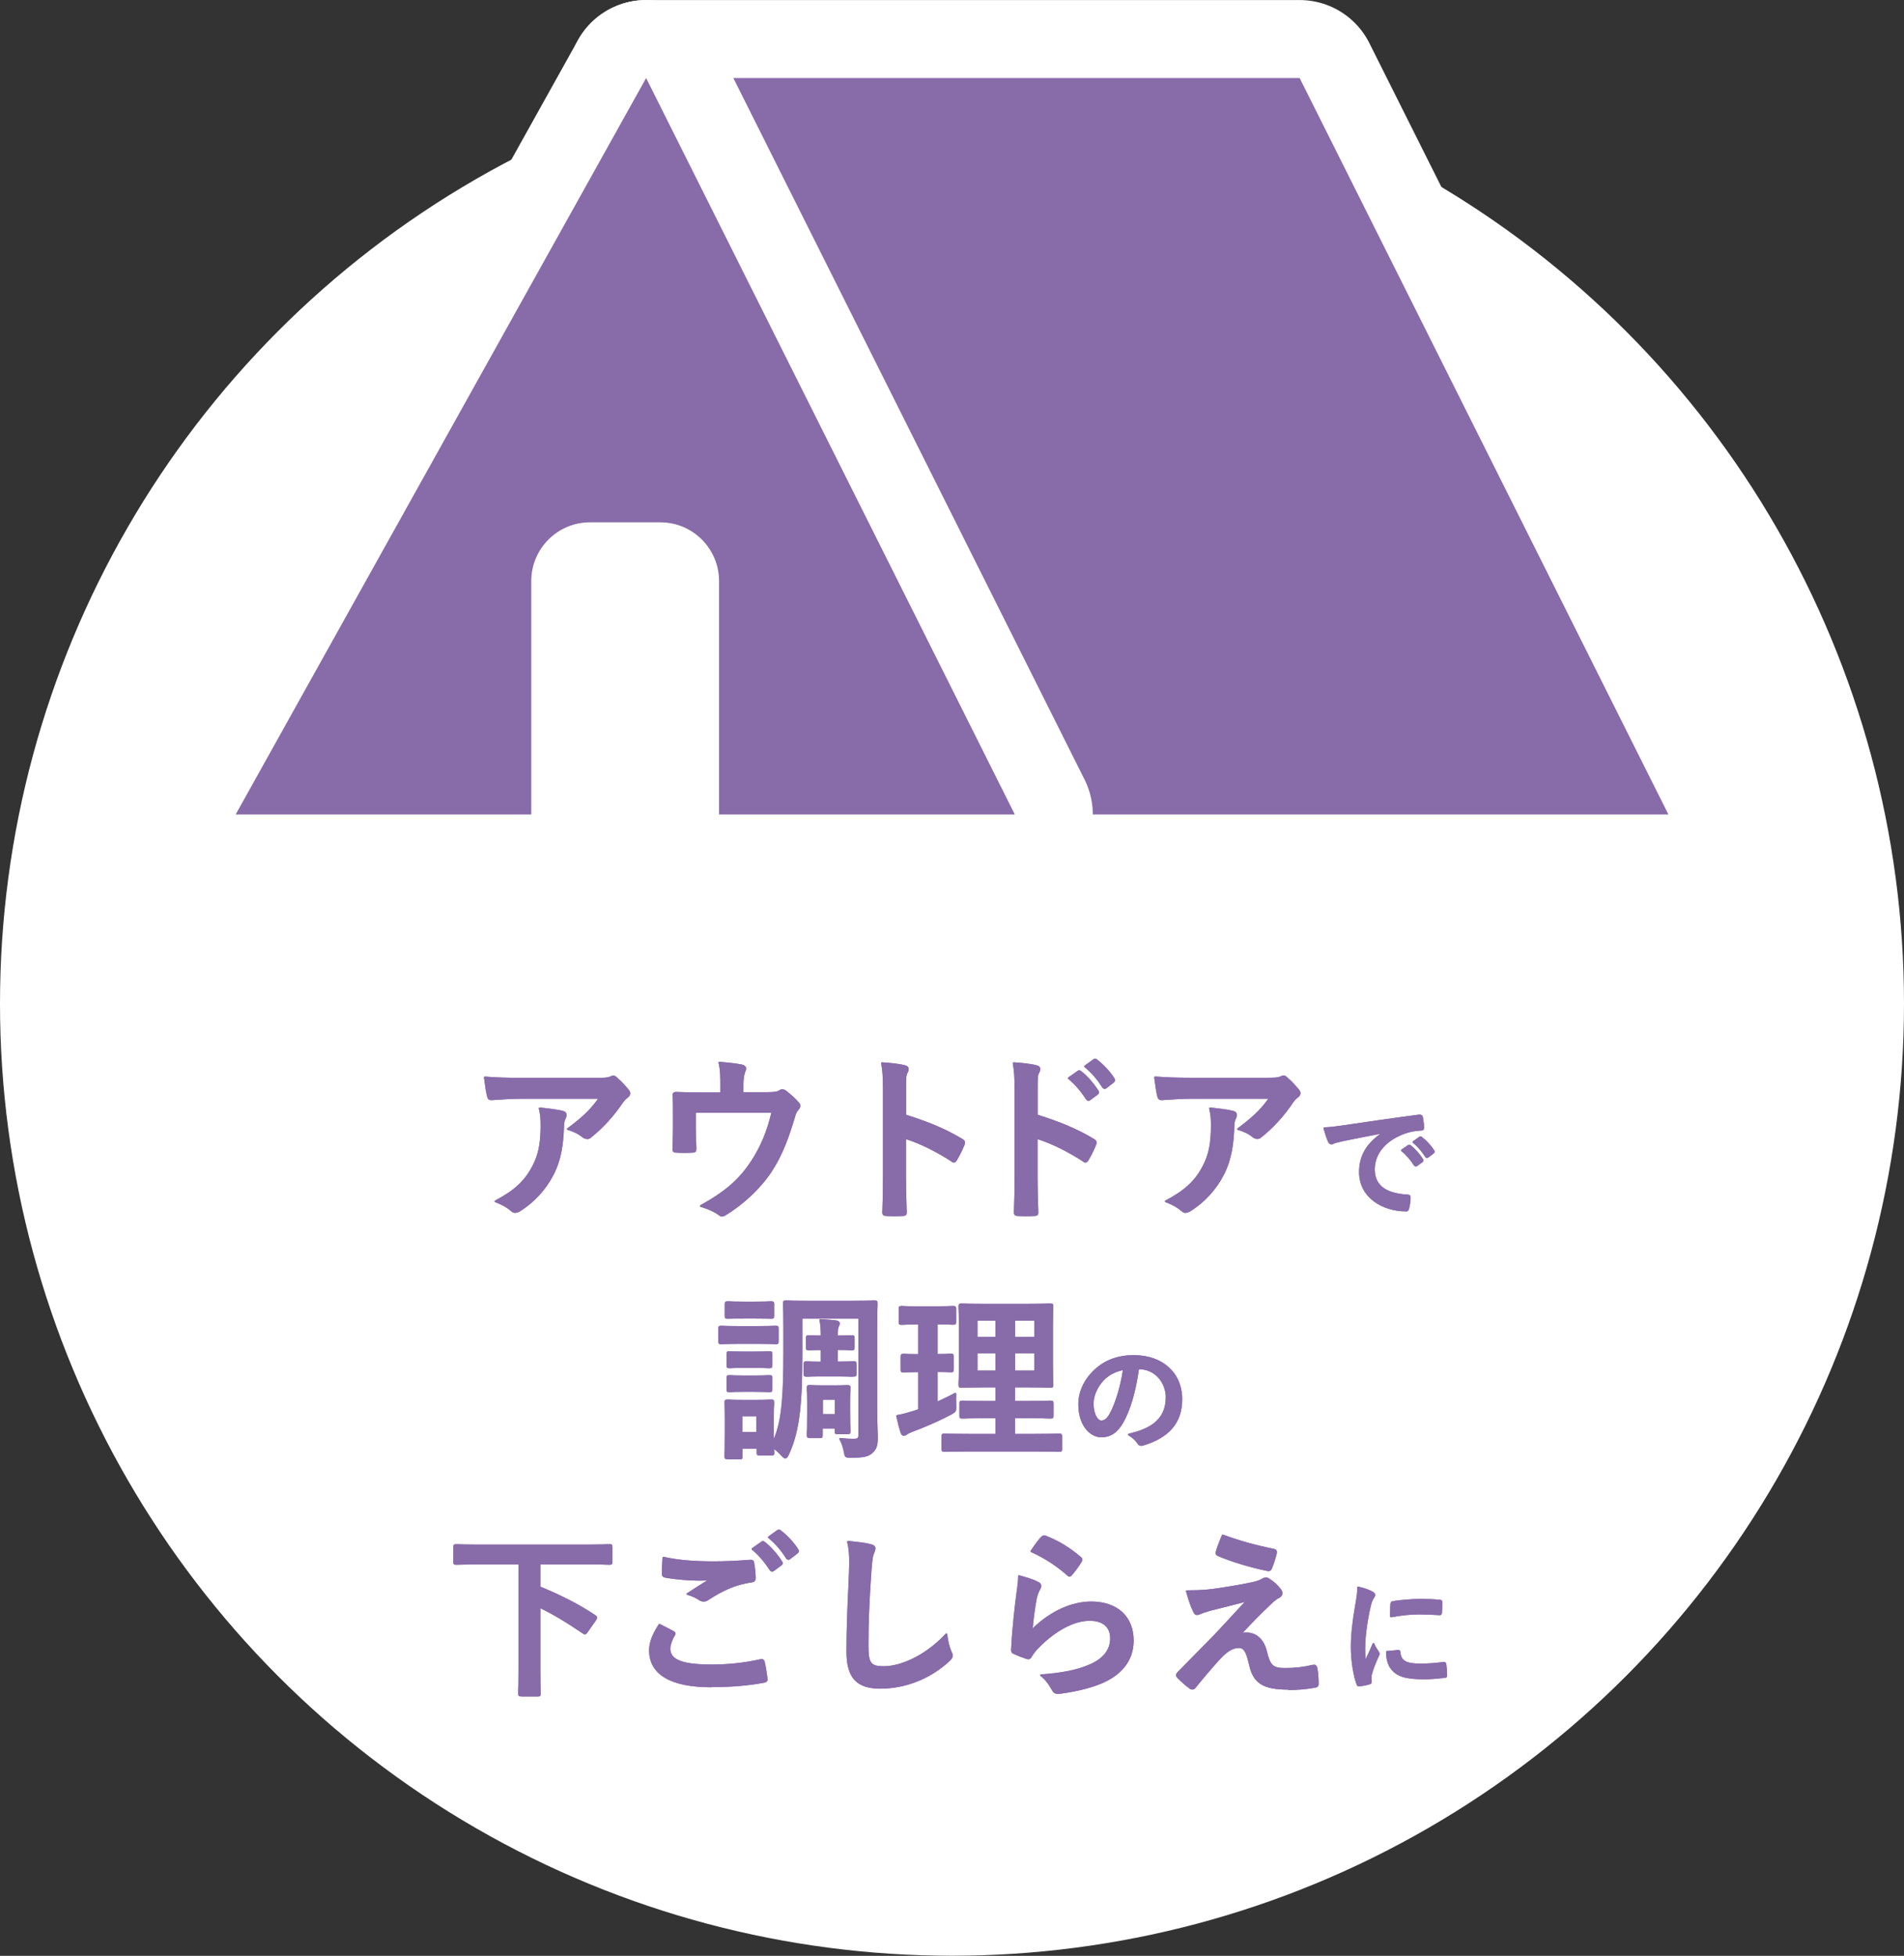 <?xml version="1.0" encoding="UTF-8"?>
<svg id="_レイヤー_2" data-name="レイヤー 2" xmlns="http://www.w3.org/2000/svg" viewBox="0 0 224.28 230.36">
  <rect x="0" y="0" width="224.28" height="230.36" fill="#333333" stroke="none"/>
  <defs>
    <style>
      .cls-1 {
        fill: #fff;
      }

      .cls-2 {
        fill: none;
        stroke: #fff;
        stroke-linecap: round;
        stroke-linejoin: round;
        stroke-width: 18.37px;
      }

      .cls-3 {
        fill: #886ba9;
      }
    </style>
  </defs>
  <g id="Design">
    <g>
      <circle class="cls-1" cx="112.14" cy="118.21" r="112.14"/>
      <g>
        <g>
          <path class="cls-3" d="M60.69,142.86c-.18,0-.35-.08-.49-.22-.48-.42-1.08-.75-1.87-1.05-.04-.01-.07-.05-.07-.09,0-.04.02-.08.06-.1,2.21-1.16,3.43-2.27,4.34-3.97.74-1.38,1.02-2.71,1.02-4.91,0-.81-.05-1.28-.21-1.95,0-.03,0-.07.02-.09.02-.02.05-.04.08-.04,0,0,0,0,.01,0,.57.06,1.97.21,2.72.4.29.07.44.23.44.5,0,.13-.04.26-.12.42-.14.28-.16.48-.18.82-.07,2.17-.3,3.99-1.25,5.82-.89,1.72-2.23,3.18-3.86,4.22-.23.15-.44.23-.64.23ZM69.13,134.15c-.19,0-.4-.09-.57-.23-.54-.43-1.07-.65-1.7-.84-.04-.01-.07-.04-.07-.08s0-.08.04-.1c1.6-1.2,2.62-2.08,3.62-3.49h-8.87c-1.23,0-2.61.09-3.71.17h0c-.4,0-.46-.3-.48-.4-.15-.53-.27-1.41-.35-2.06l-.03-.21s0-.06.03-.08c.02-.02.05-.03.08-.03h0c1.45.11,2.61.15,4.25.15h9.01c.8,0,1.2-.03,1.41-.12l.1-.04c.11-.05.24-.11.34-.11.18,0,.37.11.56.33.51.44.94.94,1.26,1.33.13.16.19.3.19.44,0,.2-.12.38-.34.53-.2.15-.36.33-.54.58-1.02,1.53-2.34,2.98-3.71,4.07-.14.14-.31.21-.51.21Z"/>
          <path class="cls-3" d="M60.69,142.86c-.18,0-.35-.08-.49-.22-.48-.42-1.08-.75-1.87-1.05-.04-.01-.07-.05-.07-.09,0-.04.02-.08.06-.1,2.21-1.16,3.43-2.27,4.34-3.97.74-1.38,1.02-2.71,1.02-4.91,0-.81-.05-1.28-.21-1.95,0-.03,0-.07.02-.09.02-.02.05-.04.08-.04,0,0,0,0,.01,0,.57.06,1.97.21,2.72.4.29.07.44.23.44.5,0,.13-.04.26-.12.42-.14.28-.16.48-.18.82-.07,2.17-.3,3.99-1.25,5.82-.89,1.72-2.23,3.18-3.86,4.22-.23.15-.44.23-.64.23ZM69.13,134.15c-.19,0-.4-.09-.57-.23-.54-.43-1.07-.65-1.7-.84-.04-.01-.07-.04-.07-.08s0-.08.04-.1c1.6-1.2,2.62-2.08,3.62-3.49h-8.87c-1.23,0-2.61.09-3.71.17h0c-.4,0-.46-.3-.48-.4-.15-.53-.27-1.41-.35-2.06l-.03-.21s0-.06.03-.08c.02-.02.05-.03.08-.03h0c1.45.11,2.61.15,4.25.15h9.01c.8,0,1.2-.03,1.41-.12l.1-.04c.11-.05.24-.11.34-.11.18,0,.37.11.56.33.51.44.94.94,1.26,1.33.13.16.19.3.19.44,0,.2-.12.38-.34.53-.2.15-.36.33-.54.58-1.02,1.53-2.34,2.98-3.71,4.07-.14.14-.31.21-.51.21Z"/>
        </g>
        <g>
          <path class="cls-3" d="M85.09,143.3c-.18,0-.33-.1-.5-.23-.68-.46-1.32-.7-2.07-.93-.04-.01-.07-.05-.07-.09,0-.04.02-.08.05-.1,2.93-1.62,4.55-3.03,5.97-5.19,1.11-1.69,1.85-3.45,2.39-5.7h-8.9v1.66c0,.57.02,1.14.04,1.71l.03.82c0,.39-.1.51-.44.51-.31.02-.64.03-.97.03s-.66-.01-.97-.03h0c-.32,0-.43-.11-.43-.42l.02-.75c.01-.68.03-1.23.03-1.86v-1.7c0-.67,0-1.42-.04-2.03-.02-.13.03-.22.07-.27.07-.08.18-.12.32-.12.94.04,2.11.06,3.19.06h2.04v-.71c0-1.1,0-1.96-.21-2.77,0-.03,0-.07.02-.09.02-.02.05-.04.08-.04h0c1.22.1,2.1.21,2.62.32.25.05.42.15.49.3.07.14.05.31-.04.49-.09.25-.24.67-.24,1.57v.9h2.71c1,0,1.28-.07,1.52-.22.1-.08.23-.12.35-.12.19,0,.38.09.54.24.4.3,1.02.85,1.41,1.31.11.11.17.24.17.38,0,.18-.07.34-.24.53-.22.22-.31.54-.4.85l-.04.14c-.62,2.06-1.37,4.24-2.66,6.2-1.25,1.94-3.34,3.92-5.45,5.18-.14.1-.27.14-.39.14Z"/>
          <path class="cls-3" d="M85.09,143.3c-.18,0-.33-.1-.5-.23-.68-.46-1.32-.7-2.07-.93-.04-.01-.07-.05-.07-.09,0-.04.02-.08.05-.1,2.93-1.62,4.55-3.03,5.97-5.19,1.11-1.69,1.85-3.45,2.39-5.7h-8.9v1.66c0,.57.02,1.14.04,1.71l.03.82c0,.39-.1.51-.44.51-.31.02-.64.03-.97.03s-.66-.01-.97-.03h0c-.32,0-.43-.11-.43-.42l.02-.75c.01-.68.03-1.23.03-1.86v-1.7c0-.67,0-1.42-.04-2.03-.02-.13.03-.22.07-.27.07-.08.18-.12.32-.12.94.04,2.11.06,3.19.06h2.04v-.71c0-1.1,0-1.96-.21-2.77,0-.03,0-.07.02-.09.02-.02.05-.04.08-.04h0c1.22.1,2.1.21,2.62.32.25.05.42.15.49.3.07.14.05.31-.04.49-.09.25-.24.67-.24,1.57v.9h2.71c1,0,1.28-.07,1.52-.22.1-.08.23-.12.35-.12.19,0,.38.09.54.24.4.3,1.02.85,1.41,1.31.11.11.17.24.17.38,0,.18-.07.34-.24.53-.22.22-.31.54-.4.85l-.04.14c-.62,2.06-1.37,4.24-2.66,6.2-1.25,1.94-3.34,3.92-5.45,5.18-.14.1-.27.14-.39.14Z"/>
        </g>
        <g>
          <path class="cls-3" d="M105.37,143.25c-.32,0-.63-.01-.94-.03h0c-.29,0-.5-.07-.5-.42.06-1.44.08-2.68.08-4.14v-10.33c0-1.61-.07-2.28-.21-3.09,0-.03,0-.06.03-.09.02-.02.05-.03.08-.03h0c.84.06,1.99.16,2.65.34.31.07.48.22.48.46,0,.14-.06.32-.18.53-.13.25-.13.77-.13,1.92v2.93c2.77.87,4.7,1.69,6.62,2.84.19.1.42.28.28.67-.34.86-.72,1.52-.91,1.84-.07.12-.18.28-.36.28-.08,0-.19-.02-.3-.14-1.86-1.19-3.71-2.1-5.34-2.62v4.5c0,1.16.03,2.24.07,3.47l.02.65c0,.08,0,.21-.08.31-.09.1-.25.12-.4.12-.3.02-.62.03-.93.03Z"/>
          <path class="cls-3" d="M105.37,143.25c-.32,0-.63-.01-.94-.03h0c-.29,0-.5-.07-.5-.42.06-1.44.08-2.68.08-4.14v-10.33c0-1.61-.07-2.28-.21-3.09,0-.03,0-.06.03-.09.02-.02.05-.03.08-.03h0c.84.06,1.99.16,2.65.34.31.07.48.22.48.46,0,.14-.06.32-.18.53-.13.25-.13.77-.13,1.92v2.93c2.77.87,4.7,1.69,6.62,2.84.19.1.42.28.28.67-.34.86-.72,1.52-.91,1.84-.07.12-.18.28-.36.28-.08,0-.19-.02-.3-.14-1.86-1.19-3.71-2.1-5.34-2.62v4.5c0,1.16.03,2.24.07,3.47l.02.65c0,.08,0,.21-.08.31-.09.1-.25.12-.4.12-.3.02-.62.03-.93.03Z"/>
        </g>
        <g>
          <path class="cls-3" d="M120.87,143.25c-.32,0-.63-.01-.94-.03h0c-.29,0-.5-.07-.5-.42.06-1.44.08-2.68.08-4.14v-10.33c0-1.61-.07-2.28-.21-3.09,0-.03,0-.06.03-.09.02-.02.05-.03.08-.03h0c.84.06,1.99.16,2.65.34.31.07.48.22.48.46,0,.14-.06.32-.18.53-.13.25-.13.77-.13,1.92v2.93c2.77.87,4.7,1.69,6.62,2.84.19.1.42.28.28.67-.34.86-.72,1.52-.91,1.84-.07.12-.18.28-.36.28-.08,0-.19-.02-.3-.14-1.86-1.19-3.71-2.1-5.34-2.62v4.5c0,1.16.03,2.24.07,3.47l.02.65c0,.08,0,.21-.08.31-.09.1-.25.12-.4.12-.3.02-.62.03-.93.03ZM128.21,129.66c-.1,0-.19-.06-.28-.17-.66-1.02-1.33-1.78-2.1-2.42-.02-.02-.04-.05-.04-.08,0-.03.02-.06.04-.08l1.11-.78c.06-.05.12-.07.18-.07.1,0,.19.06.26.12.68.52,1.43,1.37,2.01,2.27.15.23.04.39-.09.48l-.88.65c-.08.06-.15.09-.23.09ZM130.11,128.25c-.16,0-.25-.13-.28-.18-.59-.94-1.27-1.72-2.08-2.39-.03-.02-.04-.05-.04-.08,0-.03.02-.06.04-.08l1.05-.76c.08-.05.13-.07.2-.07.1,0,.18.06.25.12.75.57,1.53,1.41,2.02,2.19.17.25.04.42-.09.52l-.84.65c-.08.06-.16.09-.23.09Z"/>
          <path class="cls-3" d="M120.87,143.25c-.32,0-.63-.01-.94-.03h0c-.29,0-.5-.07-.5-.42.06-1.44.08-2.68.08-4.14v-10.33c0-1.61-.07-2.28-.21-3.09,0-.03,0-.06.03-.09.02-.02.05-.03.08-.03h0c.84.06,1.99.16,2.65.34.31.07.48.22.48.46,0,.14-.06.32-.18.53-.13.25-.13.77-.13,1.92v2.93c2.77.87,4.7,1.69,6.62,2.84.19.1.42.28.28.67-.34.86-.72,1.52-.91,1.84-.07.12-.18.28-.36.28-.08,0-.19-.02-.3-.14-1.86-1.19-3.71-2.1-5.34-2.62v4.5c0,1.16.03,2.24.07,3.47l.02.65c0,.08,0,.21-.08.31-.09.1-.25.12-.4.12-.3.02-.62.03-.93.03ZM128.21,129.66c-.1,0-.19-.06-.28-.17-.66-1.02-1.33-1.78-2.1-2.42-.02-.02-.04-.05-.04-.08,0-.03.02-.06.04-.08l1.11-.78c.06-.05.12-.07.18-.07.1,0,.19.06.26.12.68.52,1.43,1.37,2.01,2.27.15.23.04.39-.09.48l-.88.65c-.08.06-.15.09-.23.09ZM130.11,128.25c-.16,0-.25-.13-.28-.18-.59-.94-1.27-1.72-2.08-2.39-.03-.02-.04-.05-.04-.08,0-.03.02-.06.04-.08l1.05-.76c.08-.05.13-.07.2-.07.1,0,.18.06.25.12.75.57,1.53,1.41,2.02,2.19.17.25.04.42-.09.52l-.84.65c-.08.06-.16.09-.23.09Z"/>
        </g>
        <g>
          <path class="cls-3" d="M139.65,142.86c-.18,0-.35-.08-.49-.22-.48-.42-1.08-.75-1.87-1.05-.04-.01-.07-.05-.07-.09,0-.04.02-.08.06-.1,2.21-1.16,3.43-2.27,4.34-3.97.74-1.38,1.02-2.71,1.02-4.91,0-.81-.05-1.29-.21-1.95,0-.03,0-.07.02-.09.02-.02.05-.04.08-.04,0,0,0,0,.01,0,.57.06,1.97.21,2.72.4.29.07.44.23.44.5,0,.13-.04.27-.12.42-.14.28-.16.48-.18.82-.07,2.17-.31,3.99-1.25,5.82-.89,1.72-2.23,3.18-3.86,4.22-.23.15-.44.23-.64.23ZM148.09,134.15c-.19,0-.4-.09-.57-.23-.54-.43-1.07-.65-1.71-.84-.04-.01-.07-.04-.07-.08s0-.08.04-.1c1.6-1.2,2.62-2.09,3.62-3.49h-8.87c-1.24,0-2.61.09-3.71.17h0c-.39,0-.46-.3-.48-.4-.15-.52-.26-1.4-.35-2.04l-.03-.24s0-.06.03-.08c.02-.02.05-.03.08-.03h0c1.45.11,2.61.15,4.25.15h9.01c.8,0,1.2-.03,1.41-.12l.09-.04c.12-.05.25-.11.35-.11.18,0,.37.11.56.33.4.34.79.76,1.26,1.32.13.15.19.3.19.44,0,.2-.12.38-.34.53-.21.15-.36.33-.54.58-1.01,1.53-2.33,2.98-3.71,4.07-.13.14-.31.21-.5.21Z"/>
          <path class="cls-3" d="M139.65,142.86c-.18,0-.35-.08-.49-.22-.48-.42-1.08-.75-1.87-1.05-.04-.01-.07-.05-.07-.09,0-.04.02-.08.06-.1,2.21-1.16,3.43-2.27,4.34-3.97.74-1.38,1.02-2.71,1.02-4.91,0-.81-.05-1.29-.21-1.95,0-.03,0-.07.02-.09.02-.02.05-.04.08-.04,0,0,0,0,.01,0,.57.06,1.97.21,2.72.4.29.07.44.23.44.5,0,.13-.04.27-.12.42-.14.28-.16.48-.18.82-.07,2.17-.31,3.99-1.25,5.82-.89,1.72-2.23,3.18-3.86,4.22-.23.15-.44.23-.64.23ZM148.09,134.15c-.19,0-.4-.09-.57-.23-.54-.43-1.07-.65-1.71-.84-.04-.01-.07-.04-.07-.08s0-.08.04-.1c1.6-1.2,2.62-2.09,3.62-3.49h-8.87c-1.24,0-2.61.09-3.71.17h0c-.39,0-.46-.3-.48-.4-.15-.52-.26-1.4-.35-2.04l-.03-.24s0-.06.03-.08c.02-.02.05-.03.08-.03h0c1.45.11,2.61.15,4.25.15h9.01c.8,0,1.2-.03,1.41-.12l.09-.04c.12-.05.25-.11.35-.11.18,0,.37.11.56.33.4.34.79.76,1.26,1.32.13.15.19.3.19.44,0,.2-.12.38-.34.53-.21.15-.36.33-.54.58-1.01,1.53-2.33,2.98-3.71,4.07-.13.14-.31.21-.5.21Z"/>
        </g>
        <g>
          <path class="cls-3" d="M165.62,142.68c-2.75,0-5.53-1.6-5.53-4.64,0-1.84.8-3.28,2.52-4.5-1.62.31-3.06.59-4.51.89l-.28.07c-.33.08-.46.11-.63.17-.15.08-.25.12-.36.12-.15,0-.3-.11-.38-.28-.19-.4-.35-.91-.55-1.6,0-.03,0-.06.02-.09.02-.03.05-.04.08-.04.74-.03,1.18-.09,2.33-.25l.8-.12c1.88-.28,4.75-.7,8.03-1.13,0,0,.02,0,.03,0,.26,0,.37.09.4.25.07.31.15.87.16,1.3,0,.33-.27.33-.38.33-.73.05-1.17.13-1.76.32-2.3.78-3.67,2.37-3.67,4.24s1.28,2.82,3.81,2.98h0c.12,0,.41,0,.41.32,0,.42-.07.94-.17,1.29-.04.18-.1.38-.38.38ZM166.76,137.38c-.12,0-.2-.1-.22-.13-.46-.71-.93-1.24-1.47-1.68-.02-.02-.04-.05-.04-.08,0-.03.02-.06.04-.08l.78-.54s.13-.05.15-.05c.08,0,.15.05.2.09.47.37,1.01.96,1.42,1.6.09.14.07.28-.07.38l-.62.45c-.06.04-.12.07-.18.07ZM168.1,136.4c-.08,0-.16-.05-.22-.14-.41-.65-.88-1.2-1.45-1.67-.03-.02-.04-.05-.04-.08,0-.03.02-.06.04-.08l.74-.53s.09-.06.15-.06c.08,0,.14.05.19.09.53.4,1.07.99,1.42,1.54.14.2.01.34-.07.4l-.59.45c-.06.05-.12.07-.18.07Z"/>
          <path class="cls-3" d="M165.62,142.68c-2.75,0-5.53-1.6-5.53-4.64,0-1.84.8-3.28,2.52-4.5-1.62.31-3.06.59-4.51.89l-.28.07c-.33.08-.46.11-.63.17-.15.08-.25.12-.36.12-.15,0-.3-.11-.38-.28-.19-.4-.35-.91-.55-1.6,0-.03,0-.06.02-.09.02-.03.05-.04.08-.04.74-.03,1.18-.09,2.33-.25l.8-.12c1.88-.28,4.75-.7,8.03-1.13,0,0,.02,0,.03,0,.26,0,.37.09.4.25.07.31.15.87.16,1.3,0,.33-.27.33-.38.33-.73.05-1.17.13-1.76.32-2.3.78-3.67,2.37-3.67,4.24s1.28,2.82,3.81,2.98h0c.12,0,.41,0,.41.32,0,.42-.07.94-.17,1.29-.04.18-.1.38-.38.38ZM166.76,137.38c-.12,0-.2-.1-.22-.13-.46-.71-.93-1.24-1.47-1.68-.02-.02-.04-.05-.04-.08,0-.03.02-.06.04-.08l.78-.54s.13-.05.15-.05c.08,0,.15.05.2.09.47.37,1.01.96,1.42,1.6.09.14.07.28-.07.38l-.62.45c-.06.04-.12.07-.18.07ZM168.1,136.4c-.08,0-.16-.05-.22-.14-.41-.65-.88-1.2-1.45-1.67-.03-.02-.04-.05-.04-.08,0-.03.02-.06.04-.08l.74-.53s.09-.06.15-.06c.08,0,.14.05.19.09.53.4,1.07.99,1.42,1.54.14.2.01.34-.07.4l-.59.45c-.06.05-.12.07-.18.07Z"/>
        </g>
        <g>
          <path class="cls-3" d="M85.7,171.87c-.29,0-.36-.07-.36-.33v-.12c.01-.23.04-.84.04-2.94v-1.34c0-.99-.02-1.52-.03-1.78v-.19c0-.27.06-.33.35-.33h.15c.23.02.73.04,1.76.04h1.3c1.02,0,1.53-.02,1.78-.04h.18c.25,0,.32.06.32.33v.19c-.02.24-.04.71-.04,1.43v2.67c.95-2.16,1.13-5.35,1.13-10.31v-2.67c0-1.46-.02-2.37-.04-2.76v-.22c0-.27.06-.33.33-.33h.18c.31.02,1.04.04,2.55.04h5c1.54,0,2.27-.03,2.58-.04h.15c.27,0,.34.06.34.33v.19c-.02.38-.04,1.31-.04,2.79v9.45c0,.89.02,1.62.04,2.24.01.47.03.87.03,1.24,0,.73-.11,1.3-.67,1.76-.44.37-.9.53-2.61.53-.48,0-.62-.07-.69-.53-.11-.64-.32-1.27-.55-1.64-.02-.03-.02-.08,0-.11.02-.03.05-.05.09-.05,0,0,0,0,.01,0,.5.05.9.09,1.36.09.1,0,.2,0,.31,0,.39,0,.47-.1.47-.61v-13.54h-6.61v4.16c0,5.49-.25,8.99-1.56,11.8-.13.3-.25.5-.45.5-.15,0-.3-.13-.5-.35-.27-.3-.55-.56-.82-.74,0,.14.03.39.03.42,0,.27-.07.33-.32.33h-1.43c-.27,0-.33-.07-.33-.33v-.46h-1.66v.92c0,.27-.07.33-.33.33h-1.41ZM89.1,168.66v-1.85h-1.66v1.85h1.66ZM95.4,169.37c-.29,0-.36-.07-.36-.33v-.14c.02-.25.04-.87.04-2.56v-1.13c0-.87-.02-1.34-.04-1.58v-.17c0-.27.06-.33.35-.33h.15c.2.02.59.04,1.4.04h1.36c.8,0,1.18-.02,1.38-.03.08,0,.13,0,.17,0,.27,0,.33.07.33.33v.16c-.02.22-.04.65-.04,1.29v1.26c0,1.46.03,2.04.04,2.28v.13c0,.27-.06.33-.33.33h-1.2c-.27,0-.33-.07-.33-.33v-.34h-1.41v.8c0,.27-.07.33-.33.33h-1.2ZM98.34,166.56v-1.7h-1.41v1.7h1.41ZM90.47,163.97c-.21-.01-.67-.04-1.64-.04h-1.13c-.97,0-1.42.02-1.64.04h-.15c-.27,0-.33-.06-.33-.33v-1.34c0-.27.07-.33.33-.33h.15c.22.02.67.04,1.64.04h1.13c.97,0,1.42-.02,1.64-.04h.15c.29,0,.36.06.36.33v1.34c0,.27-.07.33-.36.33h-.15ZM100.38,162.16c-.25-.01-.75-.04-1.54-.04h-2.37c-.6,0-1.04.02-1.28.03h-.17c-.29,0-.36-.06-.36-.33v-1.15c0-.27.07-.33.36-.33h.17c.23.02.67.04,1.28.04h.21v-1.37h-.02c-.54,0-.94.02-1.18.03-.11,0-.18,0-.23,0-.29,0-.31-.09-.31-.33v-1.11c0-.24.03-.33.31-.33.05,0,.12,0,.23,0,.24.01.64.03,1.18.03h.02c0-.78-.03-1.18-.15-1.81,0-.03,0-.06.02-.09.02-.02.05-.03.08-.03,0,0,.46.03.46.03.47.03.99.07,1.4.12.37.07.43.24.43.33,0,.17-.06.29-.12.41-.09.18-.11.4-.11,1.04.79,0,1.23-.02,1.46-.03h.18c.27,0,.34.06.34.33v1.11c0,.27-.07.33-.34.33h-.18c-.24-.02-.7-.04-1.46-.04v1.37h.15c.79,0,1.29-.02,1.54-.04h.18c.27,0,.33.06.33.33v1.15c0,.27-.07.33-.33.33h-.18ZM90.47,161.15c-.21-.01-.67-.04-1.64-.04h-1.13c-.97,0-1.42.02-1.64.04h-.15c-.27,0-.33-.06-.33-.33v-1.36c0-.27.09-.31.33-.31h.15c.22.02.67.04,1.64.04h1.13c.97,0,1.42-.02,1.64-.04h.15c.27,0,.36.04.36.31v1.36c0,.27-.07.33-.36.33h-.15ZM91.24,158.32c-.25-.01-.84-.04-2.1-.04h-1.95c-1.24,0-1.84.03-2.09.04h-.15c-.27,0-.34-.06-.34-.35v-1.49c0-.27.07-.33.34-.33h.15c.26.02.85.04,2.09.04h1.95c1.26,0,1.84-.03,2.1-.04h.15c.27,0,.33.06.33.33v1.49c0,.29-.07.36-.33.36h-.15ZM90.7,155.32c-.23,0-.72-.02-1.76-.02h-1.32c-1.05,0-1.54.01-1.76.02h-.15c-.24,0-.34-.02-.34-.31v-1.41c0-.27.07-.33.34-.33h.15c.23.02.72.04,1.76.04h1.32c1.04,0,1.53-.02,1.76-.04h.15c.27,0,.34.06.34.33v1.41c0,.29-.09.31-.34.31h-.15Z"/>
          <path class="cls-3" d="M85.7,171.87c-.29,0-.36-.07-.36-.33v-.12c.01-.23.04-.84.04-2.94v-1.34c0-.99-.02-1.52-.03-1.78v-.19c0-.27.06-.33.35-.33h.15c.23.02.73.04,1.76.04h1.3c1.02,0,1.53-.02,1.78-.04h.18c.25,0,.32.06.32.33v.19c-.02.24-.04.71-.04,1.43v2.67c.95-2.16,1.13-5.35,1.13-10.31v-2.67c0-1.46-.02-2.37-.04-2.76v-.22c0-.27.06-.33.33-.33h.18c.31.02,1.04.04,2.55.04h5c1.54,0,2.27-.03,2.58-.04h.15c.27,0,.34.06.34.33v.19c-.02.38-.04,1.31-.04,2.79v9.45c0,.89.02,1.62.04,2.24.01.47.03.87.03,1.24,0,.73-.11,1.3-.67,1.76-.44.37-.9.53-2.61.53-.48,0-.62-.07-.69-.53-.11-.64-.32-1.27-.55-1.64-.02-.03-.02-.08,0-.11.02-.03.05-.05.09-.05,0,0,0,0,.01,0,.5.05.9.09,1.36.09.1,0,.2,0,.31,0,.39,0,.47-.1.47-.61v-13.54h-6.61v4.16c0,5.49-.25,8.99-1.56,11.8-.13.3-.25.5-.45.5-.15,0-.3-.13-.5-.35-.27-.3-.55-.56-.82-.74,0,.14.03.39.03.42,0,.27-.07.33-.32.33h-1.43c-.27,0-.33-.07-.33-.33v-.46h-1.66v.92c0,.27-.07.33-.33.33h-1.41ZM89.1,168.66v-1.85h-1.66v1.85h1.66ZM95.4,169.37c-.29,0-.36-.07-.36-.33v-.14c.02-.25.04-.87.04-2.56v-1.13c0-.87-.02-1.34-.04-1.58v-.17c0-.27.06-.33.35-.33h.15c.2.02.59.04,1.4.04h1.36c.8,0,1.18-.02,1.38-.03.08,0,.13,0,.17,0,.27,0,.33.07.33.33v.16c-.02.22-.04.65-.04,1.29v1.26c0,1.46.03,2.04.04,2.28v.13c0,.27-.06.33-.33.33h-1.2c-.27,0-.33-.07-.33-.33v-.34h-1.41v.8c0,.27-.07.33-.33.33h-1.2ZM98.34,166.56v-1.7h-1.41v1.7h1.41ZM90.47,163.97c-.21-.01-.67-.04-1.64-.04h-1.13c-.97,0-1.42.02-1.64.04h-.15c-.27,0-.33-.06-.33-.33v-1.34c0-.27.07-.33.33-.33h.15c.22.02.67.04,1.64.04h1.13c.97,0,1.42-.02,1.64-.04h.15c.29,0,.36.06.36.33v1.34c0,.27-.07.33-.36.33h-.15ZM100.38,162.16c-.25-.01-.75-.04-1.54-.04h-2.37c-.6,0-1.04.02-1.28.03h-.17c-.29,0-.36-.06-.36-.33v-1.15c0-.27.07-.33.36-.33h.17c.23.02.67.04,1.28.04h.21v-1.37h-.02c-.54,0-.94.02-1.18.03-.11,0-.18,0-.23,0-.29,0-.31-.09-.31-.33v-1.11c0-.24.03-.33.31-.33.05,0,.12,0,.23,0,.24.01.64.03,1.18.03h.02c0-.78-.03-1.18-.15-1.81,0-.03,0-.06.02-.09.02-.02.05-.03.08-.03,0,0,.46.03.46.03.47.03.99.07,1.4.12.37.07.43.24.43.33,0,.17-.06.29-.12.41-.09.18-.11.4-.11,1.04.79,0,1.23-.02,1.46-.03h.18c.27,0,.34.06.34.33v1.11c0,.27-.07.33-.34.33h-.18c-.24-.02-.7-.04-1.46-.04v1.37h.15c.79,0,1.29-.02,1.54-.04h.18c.27,0,.33.06.33.33v1.15c0,.27-.07.33-.33.33h-.18ZM90.47,161.15c-.21-.01-.67-.04-1.64-.04h-1.13c-.97,0-1.42.02-1.64.04h-.15c-.27,0-.33-.06-.33-.33v-1.36c0-.27.09-.31.33-.31h.15c.22.02.67.04,1.64.04h1.13c.97,0,1.42-.02,1.64-.04h.15c.27,0,.36.04.36.31v1.36c0,.27-.07.33-.36.33h-.15ZM91.24,158.32c-.25-.01-.84-.04-2.1-.04h-1.95c-1.24,0-1.84.03-2.09.04h-.15c-.27,0-.34-.06-.34-.35v-1.49c0-.27.07-.33.34-.33h.15c.26.02.85.04,2.09.04h1.95c1.26,0,1.84-.03,2.1-.04h.15c.27,0,.33.06.33.33v1.49c0,.29-.07.36-.33.36h-.15ZM90.7,155.32c-.23,0-.72-.02-1.76-.02h-1.32c-1.05,0-1.54.01-1.76.02h-.15c-.24,0-.34-.02-.34-.31v-1.41c0-.27.07-.33.34-.33h.15c.23.02.72.04,1.76.04h1.32c1.04,0,1.53-.02,1.76-.04h.15c.27,0,.34.06.34.33v1.41c0,.29-.09.31-.34.31h-.15Z"/>
        </g>
        <g>
          <path class="cls-3" d="M124.65,171c-.29-.01-1.09-.04-2.77-.04h-7.71c-1.67,0-2.45.03-2.77.04h-.15c-.27,0-.34-.06-.34-.33v-1.49c0-.27.07-.33.34-.33h.15c.31.01,1.1.04,2.77.04h3.09v-1.85h-1.2c-1.54,0-2.26.03-2.56.04h-.15c-.27,0-.34-.06-.34-.33v-1.45c0-.27.07-.33.34-.33h.15c.29.02,1.02.04,2.56.04h1.2v-1.6h-1.26c-1.52,0-2.27.03-2.57.04h-.16c-.27,0-.36-.04-.36-.31v-.17c.02-.3.04-.97.04-2.16v-4.66c0-1.13-.02-1.78-.04-2.09v-.2c0-.27.06-.33.35-.33h.16c.31.02,1.05.04,2.57.04h5c1.51,0,2.25-.03,2.57-.04h.18c.27,0,.33.06.33.33v.18c-.02.3-.04.96-.04,2.11v4.66c0,1.19.03,1.86.04,2.16v.17c0,.27-.08.31-.33.31h-.18c-.32-.02-1.06-.04-2.57-.04h-1.43v1.6h1.49c1.52,0,2.25-.03,2.55-.04h.16c.27,0,.34.06.34.33v1.45c0,.27-.07.33-.34.33h-.16c-.3-.02-1.04-.04-2.55-.04h-1.49v1.85h2.31c1.68,0,2.47-.03,2.77-.04h.13c.27,0,.34.07.34.33v1.49c0,.27-.07.33-.34.33h-.13ZM121.84,161.43v-2.04h-2.27v2.04h2.27ZM117.26,161.43v-2.04h-2.12v2.04h2.12ZM121.84,157.47v-1.91h-2.27v1.91h2.27ZM117.26,157.47v-1.91h-2.12v1.91h2.12ZM106.47,169.12c-.21,0-.31-.18-.37-.34-.17-.49-.33-1.1-.53-1.99,0-.03,0-.06.02-.08.02-.02.04-.04.07-.04.69-.11,1.35-.31,1.96-.5l.54-.18v-4.38c-.93,0-1.38.02-1.59.04h-.15c-.27,0-.33-.06-.33-.33v-1.51c0-.29.07-.36.33-.36h.15c.21.02.66.04,1.59.04v-3.49h-.02c-1.08,0-1.59.02-1.82.04h-.15c-.27,0-.31-.08-.31-.33v-1.53c0-.27.05-.36.31-.36h.15c.24.02.74.04,1.82.04h2.18c1.12,0,1.63-.03,1.85-.04h.12c.27,0,.34.06.34.35v1.53c0,.27-.07.33-.34.33h-.12c-.21-.02-.69-.04-1.72-.04v3.49c.8,0,1.21-.02,1.42-.04h.16c.29,0,.31.09.31.35v1.51c0,.24-.03.33-.31.33h-.16c-.21-.02-.62-.04-1.42-.04v3.47c.65-.3,1.33-.62,2.03-1,.02,0,.03-.01.05-.01.02,0,.04,0,.06.02.03.02.05.06.05.09-.02.35-.02.9,0,1.35.02.73,0,.77-.58,1.1-1.28.68-2.81,1.36-4.55,2.02l-.15.06c-.23.1-.4.17-.47.23-.13.11-.24.17-.4.17Z"/>
          <path class="cls-3" d="M124.65,171c-.29-.01-1.09-.04-2.77-.04h-7.71c-1.67,0-2.45.03-2.77.04h-.15c-.27,0-.34-.06-.34-.33v-1.49c0-.27.07-.33.34-.33h.15c.31.01,1.1.04,2.77.04h3.09v-1.85h-1.2c-1.54,0-2.26.03-2.56.04h-.15c-.27,0-.34-.06-.34-.33v-1.45c0-.27.07-.33.34-.33h.15c.29.02,1.02.04,2.56.04h1.2v-1.6h-1.26c-1.52,0-2.27.03-2.57.04h-.16c-.27,0-.36-.04-.36-.31v-.17c.02-.3.04-.97.04-2.16v-4.66c0-1.13-.02-1.78-.04-2.09v-.2c0-.27.06-.33.35-.33h.16c.31.02,1.05.04,2.57.04h5c1.51,0,2.25-.03,2.57-.04h.18c.27,0,.33.06.33.33v.18c-.02.3-.04.96-.04,2.11v4.66c0,1.19.03,1.86.04,2.16v.17c0,.27-.08.31-.33.31h-.18c-.32-.02-1.06-.04-2.57-.04h-1.43v1.6h1.49c1.52,0,2.25-.03,2.55-.04h.16c.27,0,.34.06.34.33v1.45c0,.27-.07.33-.34.33h-.16c-.3-.02-1.04-.04-2.55-.04h-1.49v1.85h2.31c1.68,0,2.47-.03,2.77-.04h.13c.27,0,.34.07.34.33v1.49c0,.27-.07.33-.34.33h-.13ZM121.84,161.43v-2.04h-2.27v2.04h2.27ZM117.26,161.43v-2.04h-2.12v2.04h2.12ZM121.84,157.47v-1.91h-2.27v1.91h2.27ZM117.26,157.47v-1.91h-2.12v1.91h2.12ZM106.47,169.12c-.21,0-.31-.18-.37-.34-.17-.49-.33-1.1-.53-1.99,0-.03,0-.06.02-.08.02-.02.04-.04.07-.04.69-.11,1.35-.31,1.96-.5l.54-.18v-4.38c-.93,0-1.38.02-1.59.04h-.15c-.27,0-.33-.06-.33-.33v-1.51c0-.29.07-.36.33-.36h.15c.21.02.66.04,1.59.04v-3.49h-.02c-1.08,0-1.59.02-1.82.04h-.15c-.27,0-.31-.08-.31-.33v-1.53c0-.27.05-.36.31-.36h.15c.24.02.74.04,1.82.04h2.18c1.12,0,1.63-.03,1.85-.04h.12c.27,0,.34.06.34.35v1.53c0,.27-.07.33-.34.33h-.12c-.21-.02-.69-.04-1.72-.04v3.49c.8,0,1.21-.02,1.42-.04h.16c.29,0,.31.09.31.35v1.51c0,.24-.03.33-.31.33h-.16c-.21-.02-.62-.04-1.42-.04v3.47c.65-.3,1.33-.62,2.03-1,.02,0,.03-.01.05-.01.02,0,.04,0,.06.02.03.02.05.06.05.09-.02.35-.02.9,0,1.35.02.73,0,.77-.58,1.1-1.28.68-2.81,1.36-4.55,2.02l-.15.06c-.23.1-.4.17-.47.23-.13.11-.24.17-.4.17Z"/>
        </g>
        <g>
          <path class="cls-3" d="M134.43,170.3c-.23,0-.36-.13-.5-.35-.14-.22-.43-.55-1-.89-.04-.02-.06-.06-.05-.11,0-.04.04-.08.08-.09,2.16-.51,4.36-1.42,4.36-4.29,0-1.62-1.18-3.29-3.16-3.3-.37,2.64-1,4.81-1.84,6.28-.68,1.19-1.5,1.74-2.59,1.74-1.31,0-2.71-1.36-2.71-3.88,0-1.42.6-2.8,1.69-3.89,1.29-1.29,2.87-1.91,4.85-1.91,3.41,0,5.7,2.09,5.7,5.2,0,2.74-1.5,4.52-4.6,5.45-.1.03-.18.04-.25.04ZM132.25,161.38c-.98.22-1.72.63-2.31,1.28-.71.8-1.12,1.77-1.12,2.65,0,1.3.52,2,.9,2,.32,0,.62-.14,1.01-.84.66-1.21,1.28-3.28,1.53-5.08Z"/>
          <path class="cls-3" d="M134.43,170.3c-.23,0-.36-.13-.5-.35-.14-.22-.43-.55-1-.89-.04-.02-.06-.06-.05-.11,0-.04.04-.08.08-.09,2.16-.51,4.36-1.42,4.36-4.29,0-1.62-1.18-3.29-3.16-3.3-.37,2.64-1,4.81-1.84,6.28-.68,1.19-1.5,1.74-2.59,1.74-1.31,0-2.71-1.36-2.71-3.88,0-1.42.6-2.8,1.69-3.89,1.29-1.29,2.87-1.91,4.85-1.91,3.41,0,5.7,2.09,5.7,5.2,0,2.74-1.5,4.52-4.6,5.45-.1.03-.18.04-.25.04ZM132.25,161.38c-.98.22-1.72.63-2.31,1.28-.71.8-1.12,1.77-1.12,2.65,0,1.3.52,2,.9,2,.32,0,.62-.14,1.01-.84.66-1.21,1.28-3.28,1.53-5.08Z"/>
        </g>
        <g>
          <path class="cls-3" d="M61.4,199.81c-.29,0-.36-.07-.36-.33v-.2c.02-.36.04-1.19.04-2.65v-12.37h-4.7c-1.48,0-2.2.03-2.49.04h-.16c-.27,0-.33-.06-.33-.33v-1.76c0-.27.07-.33.33-.33h.16c.29.02,1.01.04,2.49.04h12.79c1.5,0,2.2-.03,2.49-.04h.15c.27,0,.33.06.33.33v1.76c0,.27-.07.33-.33.33h-.15c-.29-.02-.99-.04-2.49-.04h-5.52v2.62c2.5,1.02,4.69,2.15,6.48,3.36.1.06.21.15.21.3,0,.06-.03.14-.12.28l-.99,1.41c-.1.15-.19.27-.33.27-.08,0-.16-.04-.23-.09-2.01-1.37-3.57-2.29-5.02-2.99v7.21c0,1.48.03,2.33.04,2.68v.18c0,.27-.07.33-.35.33h-1.93Z"/>
          <path class="cls-3" d="M61.4,199.81c-.29,0-.36-.07-.36-.33v-.2c.02-.36.04-1.19.04-2.65v-12.37h-4.7c-1.48,0-2.2.03-2.49.04h-.16c-.27,0-.33-.06-.33-.33v-1.76c0-.27.07-.33.33-.33h.16c.29.02,1.01.04,2.49.04h12.79c1.5,0,2.2-.03,2.49-.04h.15c.27,0,.33.06.33.33v1.76c0,.27-.07.33-.33.33h-.15c-.29-.02-.99-.04-2.49-.04h-5.52v2.62c2.5,1.02,4.69,2.15,6.48,3.36.1.06.21.15.21.3,0,.06-.03.14-.12.28l-.99,1.41c-.1.15-.19.27-.33.27-.08,0-.16-.04-.23-.09-2.01-1.37-3.57-2.29-5.02-2.99v7.21c0,1.48.03,2.33.04,2.68v.18c0,.27-.07.33-.35.33h-1.93Z"/>
        </g>
        <g>
          <path class="cls-3" d="M83.79,198.73c-4.79,0-7.33-1.5-7.33-4.35,0-.91.34-1.83,1.13-3.06.02-.03.05-.05.09-.05.02,0,.03,0,.05.01.55.27,1.07.55,1.62.84.08.04.18.11.21.23.03.11-.03.22-.07.29-.3.46-.53,1.13-.53,1.54,0,1.31,1.46,1.87,4.87,1.87,1.93,0,3.83-.2,5.67-.61.08-.02.15-.03.21-.03.2,0,.31.1.36.29.11.42.3,1.56.34,2.07.04.35-.32.41-.44.43-1.91.35-3.81.51-6.17.51ZM82.89,188.64c-.16,0-.33-.05-.49-.14-.35-.23-.79-.48-1.45-.66-.04-.01-.07-.04-.08-.08,0-.04.01-.08.05-.1.91-.59,1.7-1.1,2.37-1.51-.38.02-.79.02-1.09.02-.85,0-2.67-.12-3.88-.36-.25-.06-.36-.2-.36-.48,0-.43.03-.93.06-1.52l.02-.35s.02-.06.04-.08c.02-.01.04-.02.06-.02,0,0,.02,0,.02,0,1.52.36,3.5.54,5.88.54,1.31,0,2.73-.06,4.36-.19h.02c.21,0,.38.06.41.32.08.44.17,1.04.19,1.79,0,.35-.14.52-.45.55-2.04.3-3.46,1.01-5.1,2.06-.17.13-.38.21-.58.21ZM90.95,185.11c-.1,0-.19-.06-.28-.17-.66-1.02-1.33-1.78-2.1-2.42-.02-.02-.04-.05-.04-.08,0-.03.02-.06.04-.08l1.11-.78c.06-.05.12-.07.18-.07.1,0,.19.06.26.12.68.52,1.43,1.37,2.01,2.27.15.23.04.39-.09.48l-.88.65c-.08.06-.15.09-.23.09ZM92.86,183.71c-.16,0-.25-.13-.28-.18-.59-.94-1.27-1.72-2.08-2.39-.03-.02-.04-.05-.04-.08,0-.03.02-.06.04-.08l1.05-.76c.08-.05.13-.07.2-.07.1,0,.18.06.25.12.75.57,1.53,1.41,2.02,2.19.17.25.04.42-.09.52l-.84.65c-.08.06-.16.09-.23.09Z"/>
          <path class="cls-3" d="M83.79,198.73c-4.79,0-7.33-1.5-7.33-4.35,0-.91.34-1.83,1.13-3.06.02-.03.05-.05.09-.05.02,0,.03,0,.05.01.55.27,1.07.55,1.62.84.08.04.18.11.21.23.03.11-.03.22-.07.29-.3.46-.53,1.13-.53,1.54,0,1.31,1.46,1.87,4.87,1.87,1.93,0,3.83-.2,5.67-.61.08-.02.15-.03.21-.03.2,0,.31.1.36.29.11.42.3,1.56.34,2.07.04.35-.32.41-.44.43-1.91.35-3.81.51-6.17.51ZM82.89,188.64c-.16,0-.33-.05-.49-.14-.35-.23-.79-.48-1.45-.66-.04-.01-.07-.04-.08-.08,0-.04.01-.08.05-.1.91-.59,1.7-1.1,2.37-1.51-.38.02-.79.02-1.09.02-.85,0-2.67-.12-3.88-.36-.25-.06-.36-.2-.36-.48,0-.43.03-.93.06-1.52l.02-.35s.02-.06.04-.08c.02-.01.04-.02.06-.02,0,0,.02,0,.02,0,1.52.36,3.5.54,5.88.54,1.31,0,2.73-.06,4.36-.19h.02c.21,0,.38.06.41.32.08.44.17,1.04.19,1.79,0,.35-.14.52-.45.55-2.04.3-3.46,1.01-5.1,2.06-.17.13-.38.21-.58.21ZM90.95,185.11c-.1,0-.19-.06-.28-.17-.66-1.02-1.33-1.78-2.1-2.42-.02-.02-.04-.05-.04-.08,0-.03.02-.06.04-.08l1.11-.78c.06-.05.12-.07.18-.07.1,0,.19.06.26.12.68.52,1.43,1.37,2.01,2.27.15.23.04.39-.09.48l-.88.65c-.08.06-.15.09-.23.09ZM92.86,183.71c-.16,0-.25-.13-.28-.18-.59-.94-1.27-1.72-2.08-2.39-.03-.02-.04-.05-.04-.08,0-.03.02-.06.04-.08l1.05-.76c.08-.05.13-.07.2-.07.1,0,.18.06.25.12.75.57,1.53,1.41,2.02,2.19.17.25.04.42-.09.52l-.84.65c-.08.06-.16.09-.23.09Z"/>
        </g>
        <g>
          <path class="cls-3" d="M103.76,198.9c-2.88,0-4.05-1.27-4.05-4.39,0-2.75.11-5.18.21-7.33l.08-1.9c.04-1.21.09-2.47-.21-3.66,0-.03,0-.07.02-.09.02-.02.05-.04.08-.04,0,0,.14.01.14.01.92.1,1.88.2,2.51.37.3.07.58.18.58.5,0,.21-.09.43-.17.62l-.05.11c-.11.3-.19,1.03-.29,2.53-.21,3.22-.31,5.36-.31,8.12,0,2.15.26,2.5,1.83,2.5,1.7,0,4.62-1,7.27-3.83.02-.02.05-.03.08-.03.01,0,.02,0,.03,0,.04.01.07.05.07.09.08.71.24,1.41.47,1.97.11.24.18.4.18.54,0,.24-.12.44-.46.73-2.2,2.02-5.13,3.17-8.03,3.17Z"/>
          <path class="cls-3" d="M103.76,198.9c-2.88,0-4.05-1.27-4.05-4.39,0-2.75.11-5.18.21-7.33l.08-1.9c.04-1.21.09-2.47-.21-3.66,0-.03,0-.07.02-.09.02-.02.05-.04.08-.04,0,0,.14.01.14.01.92.1,1.88.2,2.51.37.3.07.58.18.58.5,0,.21-.09.43-.17.62l-.05.11c-.11.3-.19,1.03-.29,2.53-.21,3.22-.31,5.36-.31,8.12,0,2.15.26,2.5,1.83,2.5,1.7,0,4.62-1,7.27-3.83.02-.02.05-.03.08-.03.01,0,.02,0,.03,0,.04.01.07.05.07.09.08.71.24,1.41.47,1.97.11.24.18.4.18.54,0,.24-.12.44-.46.73-2.2,2.02-5.13,3.17-8.03,3.17Z"/>
        </g>
        <g>
          <path class="cls-3" d="M124.56,199.5c-.28,0-.45-.1-.6-.35-.42-.75-.78-1.28-1.4-1.76-.03-.03-.05-.07-.04-.11s.05-.07.09-.07c2.38-.15,4.37-.55,5.74-1.17,1.6-.69,2.42-1.73,2.42-3.08s-.9-2.06-2.42-2.06c-1.81,0-3.99,1.15-5.97,3.16-.36.36-.63.71-.89,1.14-.08.14-.18.23-.34.23-.07,0-.14-.01-.25-.04-.62-.21-1.07-.39-1.45-.57-.22-.09-.35-.16-.35-.51.14-2.77.47-5.45.65-6.8l.05-.38c.07-.48.13-.94.13-1.49,0-.03.02-.06.04-.08.02-.01.04-.02.06-.02,0,0,.02,0,.03,0,.8.23,1.7.48,2.21.77.26.12.39.28.39.49,0,.11-.04.23-.12.37-.19.34-.33.7-.41,1.08-.2,1.02-.39,2.43-.48,3.53,2.07-2.01,4.56-3.15,6.89-3.15,3.08,0,5,1.76,5,4.6,0,2.63-1.76,4.06-3.23,4.8-1.27.64-3.29,1.19-5.41,1.46-.13.02-.25.03-.34.03ZM126,185.7c-.12,0-.21-.06-.33-.18-1.29-1.13-2.71-2.04-4.21-2.71-.03-.01-.05-.04-.06-.07,0-.03,0-.06.01-.09.56-.84.94-1.34,1.25-1.65.11-.11.22-.16.34-.16.05,0,.11.01.17.03,1.55.61,2.87,1.41,4.15,2.52.09.07.18.17.18.31,0,.09-.05.19-.12.31-.28.46-.73,1.07-1.08,1.48-.07.09-.19.2-.31.2Z"/>
          <path class="cls-3" d="M124.56,199.5c-.28,0-.45-.1-.6-.35-.42-.75-.78-1.28-1.4-1.76-.03-.03-.05-.07-.04-.11s.05-.07.09-.07c2.38-.15,4.37-.55,5.74-1.17,1.6-.69,2.42-1.73,2.42-3.08s-.9-2.06-2.42-2.06c-1.81,0-3.99,1.15-5.97,3.16-.36.36-.63.71-.89,1.14-.08.14-.18.23-.34.23-.07,0-.14-.01-.25-.04-.62-.21-1.07-.39-1.45-.57-.22-.09-.35-.16-.35-.51.14-2.77.47-5.45.65-6.8l.05-.38c.07-.48.13-.94.13-1.49,0-.03.02-.06.04-.08.02-.01.04-.02.06-.02,0,0,.02,0,.03,0,.8.23,1.7.48,2.21.77.26.12.39.28.39.49,0,.11-.04.23-.12.37-.19.34-.33.7-.41,1.08-.2,1.02-.39,2.43-.48,3.53,2.07-2.01,4.56-3.15,6.89-3.15,3.08,0,5,1.76,5,4.6,0,2.63-1.76,4.06-3.23,4.8-1.27.64-3.29,1.19-5.41,1.46-.13.02-.25.03-.34.03ZM126,185.7c-.12,0-.21-.06-.33-.18-1.29-1.13-2.71-2.04-4.21-2.71-.03-.01-.05-.04-.06-.07,0-.03,0-.06.01-.09.56-.84.94-1.34,1.25-1.65.11-.11.22-.16.34-.16.05,0,.11.01.17.03,1.55.61,2.87,1.41,4.15,2.52.09.07.18.17.18.31,0,.09-.05.19-.12.31-.28.46-.73,1.07-1.08,1.48-.07.09-.19.2-.31.2Z"/>
        </g>
        <g>
          <path class="cls-3" d="M151.76,199.01c-2.99,0-4.16-.75-4.64-2.98-.34-1.43-.57-1.93-1.22-1.93-.57,0-1.21.34-1.9,1.02-1.12,1.15-2.98,3.43-3.18,3.69-.09.12-.23.19-.38.19-.06,0-.17-.01-.29-.1-.54-.38-1.08-.89-1.48-1.29-.08-.08-.14-.19-.14-.28,0-.13.07-.28.2-.41l3.97-4.03c.49-.5,1.07-1.13,1.93-2.06.54-.58,1.18-1.28,1.98-2.14-.83.22-1.62.42-2.39.61-.55.14-1.09.27-1.63.41-.64.19-.95.29-1.11.37-.17.08-.31.14-.49.14-.25,0-.37-.21-.45-.42-.27-.51-.51-1.25-.84-2.36,0-.03,0-.07.02-.09.02-.03.05-.04.08-.04,1.81,0,2.64-.08,4.37-.36,1.37-.21,2.57-.43,3.65-.67.33-.1.54-.16.81-.32.2-.11.3-.16.52-.16.15,0,.23.05.39.15.47.29.94.71,1.28,1.15.16.16.25.4.25.55,0,.16-.08.4-.44.58-.23.11-.36.23-.53.37l-.13.1c-1.52,1.44-2.38,2.32-3.58,3.61.14-.02.29-.03.45-.03,1.17,0,2.06.82,2.39,2.2.41,1.7.72,1.98,2.21,1.98,1.09,0,2.06-.11,3.23-.38,0,0,.1-.01.11-.01.21,0,.35.14.4.41.09.47.15,1.21.15,1.87,0,.32-.22.4-.47.44-.94.17-2.1.27-3.1.27ZM149.33,185.04c-1.87-.36-4.34-1.1-5.87-1.77-.22-.07-.31-.26-.25-.5.13-.51.43-1.25.72-1.96.02-.04.06-.06.1-.06.01,0,.02,0,.04,0,1.95.72,3.81,1.24,6.01,1.68.13.03.22.08.27.16.07.1.08.23.04.42-.13.51-.38,1.32-.57,1.74-.07.19-.21.3-.38.3,0,0-.09-.01-.1-.01Z"/>
          <path class="cls-3" d="M151.76,199.01c-2.99,0-4.16-.75-4.64-2.98-.34-1.43-.57-1.93-1.22-1.93-.57,0-1.21.34-1.9,1.02-1.12,1.15-2.98,3.43-3.18,3.69-.09.12-.23.19-.38.19-.06,0-.17-.01-.29-.1-.54-.38-1.08-.89-1.48-1.29-.08-.08-.14-.19-.14-.28,0-.13.07-.28.2-.41l3.97-4.03c.49-.5,1.07-1.13,1.93-2.06.54-.58,1.18-1.28,1.98-2.14-.83.22-1.62.42-2.39.61-.55.14-1.09.27-1.63.41-.64.19-.95.29-1.11.37-.17.08-.31.14-.49.14-.25,0-.37-.21-.45-.42-.27-.51-.51-1.25-.84-2.36,0-.03,0-.07.02-.09.02-.03.05-.04.08-.04,1.81,0,2.64-.08,4.37-.36,1.37-.21,2.57-.43,3.65-.67.33-.1.54-.16.81-.32.2-.11.3-.16.52-.16.15,0,.23.05.39.15.47.29.94.71,1.28,1.15.16.16.25.4.25.55,0,.16-.08.4-.44.58-.23.11-.36.23-.53.37l-.13.1c-1.52,1.44-2.38,2.32-3.58,3.61.14-.02.29-.03.45-.03,1.17,0,2.06.82,2.39,2.2.41,1.7.72,1.98,2.21,1.98,1.09,0,2.06-.11,3.23-.38,0,0,.1-.01.11-.01.21,0,.35.14.4.41.09.47.15,1.21.15,1.87,0,.32-.22.4-.47.44-.94.17-2.1.27-3.1.27ZM149.33,185.04c-1.87-.36-4.34-1.1-5.87-1.77-.22-.07-.31-.26-.25-.5.13-.51.43-1.25.72-1.96.02-.04.06-.06.1-.06.01,0,.02,0,.04,0,1.95.72,3.81,1.24,6.01,1.68.13.03.22.08.27.16.07.1.08.23.04.42-.13.51-.38,1.32-.57,1.74-.07.19-.21.3-.38.3,0,0-.09-.01-.1-.01Z"/>
        </g>
        <g>
          <path class="cls-3" d="M160.07,198.63c-.06,0-.21-.02-.27-.24-.39-.98-.68-2.84-.68-4.41,0-1.34.17-2.97.5-4.84.19-1.07.26-1.56.26-2.17,0-.03.01-.06.04-.08.02-.01.04-.02.06-.02,0,0,.02,0,.02,0,.64.16,1.13.3,1.6.55.25.13.39.25.39.44,0,.13-.04.19-.23.49-.14.25-.21.44-.34,1.02-.37,1.65-.61,3.51-.61,4.72,0,.51.01.92.05,1.33.04-.09.09-.18.13-.28.2-.42.42-.87.7-1.56.02-.04.05-.06.1-.06h0s.08.03.1.07c.09.28.22.47.37.7l.13.2c.07.11.12.2.12.28,0,.13-.04.21-.09.29-.34.76-.61,1.38-.83,2.19-.03.08-.04.23-.04.43,0,.09,0,.17.02.24,0,.06.01.12.01.18,0,.15-.09.25-.27.29-.42.12-.83.2-1.22.24h-.04ZM167.71,197.79c-2.18,0-3.23-.34-3.9-1.26-.34-.43-.54-1.15-.54-1.97,0-.05.04-.1.1-.1,0,0,1.34-.12,1.34-.12.26,0,.26.24.26.32.08.93.7,1.28,2.29,1.28,1.12,0,1.86-.08,2.79-.19h.01c.27,0,.29.16.31.28.04.3.09.87.09,1.28,0,.24-.05.29-.34.32-.97.11-1.69.16-2.41.16ZM163.85,190.48s-.05,0-.07-.02c-.02-.02-.04-.05-.04-.08v-.42c.02-.54.02-.82.04-1.03.02-.21.09-.3.29-.34.86-.16,2.5-.27,3.21-.27.86,0,1.55.03,2.18.09.27.01.43.03.43.29,0,.44,0,.84-.03,1.26-.02.18-.11.28-.26.28-.94-.06-1.7-.09-2.43-.09-1.02,0-1.98.1-3.32.34,0,0-.01,0-.02,0Z"/>
          <path class="cls-3" d="M160.07,198.63c-.06,0-.21-.02-.27-.24-.39-.98-.68-2.84-.68-4.41,0-1.34.17-2.97.5-4.84.19-1.07.26-1.56.26-2.17,0-.03.01-.06.04-.08.02-.01.04-.02.06-.02,0,0,.02,0,.02,0,.64.16,1.13.3,1.6.55.25.13.39.25.39.44,0,.13-.04.19-.23.49-.14.25-.21.44-.34,1.02-.37,1.65-.61,3.51-.61,4.72,0,.51.01.92.05,1.33.04-.09.09-.18.13-.28.2-.42.42-.87.7-1.56.02-.04.05-.06.1-.06h0s.08.03.1.07c.09.28.22.47.37.7l.13.2c.07.11.12.2.12.28,0,.13-.04.21-.09.29-.34.76-.61,1.38-.83,2.19-.03.08-.04.23-.04.43,0,.09,0,.17.02.24,0,.06.01.12.01.18,0,.15-.09.25-.27.29-.42.12-.83.2-1.22.24h-.04ZM167.71,197.79c-2.18,0-3.23-.34-3.9-1.26-.34-.43-.54-1.15-.54-1.97,0-.05.04-.1.1-.1,0,0,1.34-.12,1.34-.12.26,0,.26.24.26.32.08.93.7,1.28,2.29,1.28,1.12,0,1.86-.08,2.79-.19h.01c.27,0,.29.16.31.28.04.3.09.87.09,1.28,0,.24-.05.29-.34.32-.97.11-1.69.16-2.41.16ZM163.85,190.48s-.05,0-.07-.02c-.02-.02-.04-.05-.04-.08v-.42c.02-.54.02-.82.04-1.03.02-.21.09-.3.29-.34.86-.16,2.5-.27,3.21-.27.86,0,1.55.03,2.18.09.27.01.43.03.43.29,0,.44,0,.84-.03,1.26-.02.18-.11.28-.26.28-.94-.06-1.7-.09-2.43-.09-1.02,0-1.98.1-3.32.34,0,0-.01,0-.02,0Z"/>
        </g>
      </g>
      <g>
        <g>
          <polygon class="cls-2" points="196.53 95.93 153.09 9.19 153.09 9.19 76.11 9.19 76.11 95.93 104.74 95.93 104.74 95.93 196.53 95.93"/>
          <polygon class="cls-3" points="196.53 95.93 153.09 9.19 153.09 9.19 76.11 9.19 76.11 95.93 104.74 95.93 104.74 95.93 196.53 95.93"/>
        </g>
        <g>
          <polygon class="cls-2" points="119.54 95.93 27.76 95.93 76.11 9.19 119.54 95.93"/>
          <polygon class="cls-3" points="119.54 95.93 27.76 95.93 76.11 9.19 119.54 95.93"/>
        </g>
        <path class="cls-1" d="M69.51,61.52h8.27c3.82,0,6.92,3.1,6.92,6.92v27.97h-22.12v-27.97c0-3.82,3.1-6.92,6.92-6.92Z"/>
      </g>
    </g>
  </g>
</svg>